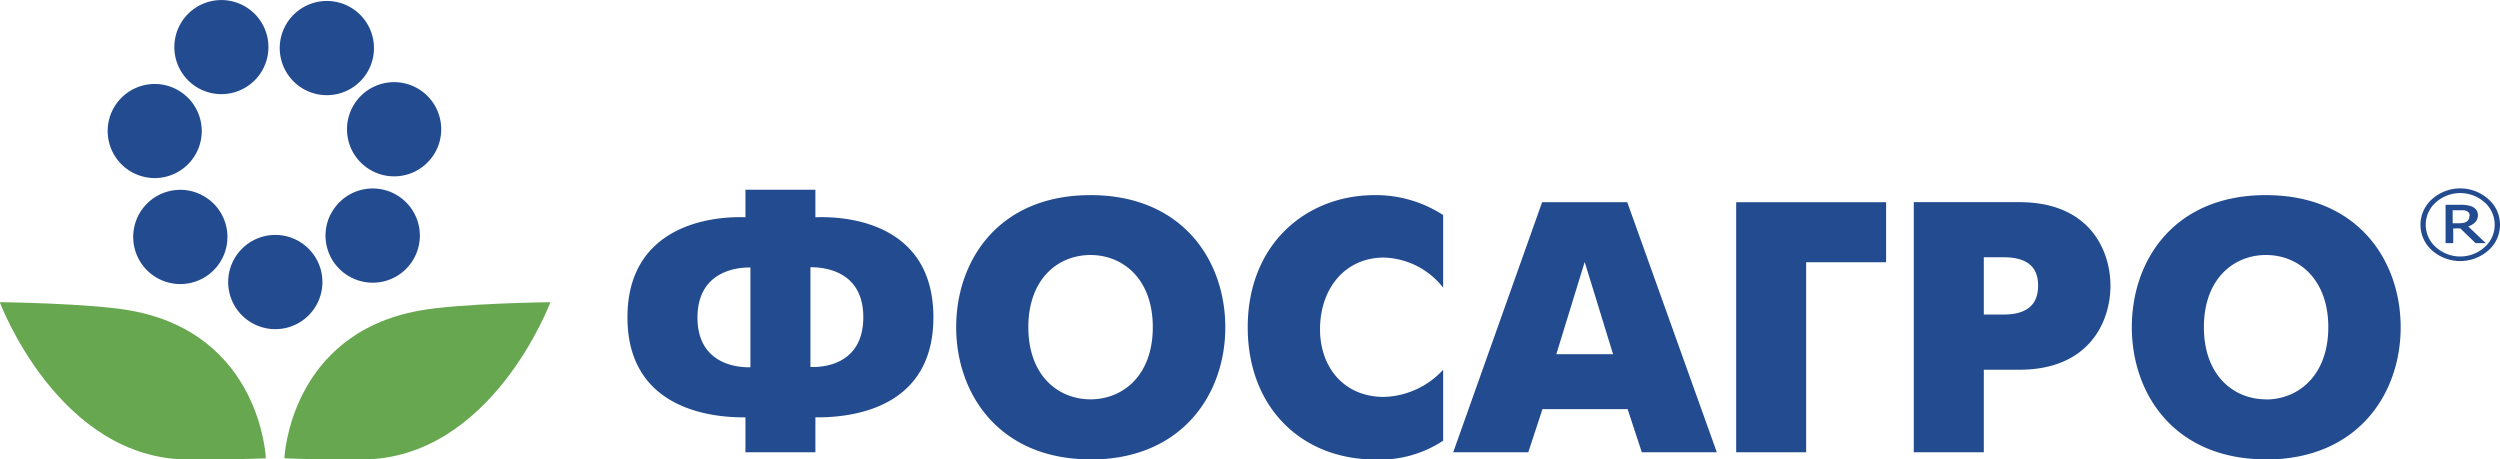 <svg id="Слой_1" data-name="Слой 1" xmlns="http://www.w3.org/2000/svg" viewBox="0 0 352.34 64.76"><defs><style>.cls-1{fill:#234b8f}.cls-2{fill:#67a750}</style></defs><path class="cls-1" d="M111.72 85.63h9.86v-4.92c6 .06 16.63-1.72 16.63-14.1s-10.58-14.31-16.63-14.1v-3.88h-9.86v3.88c-6-.21-16.63 1.86-16.63 14.1s10.58 14.16 16.63 14.1Zm9.16-26.08c2.47 0 7.45.81 7.45 7.06s-5 7.1-7.45 7Zm-8.46 14.1c-2.45.06-7.46-.81-7.46-7s5-7.1 7.46-7.06ZM160.35 86.65c12.9 0 19-9.21 19-18.63s-6.05-18.63-19-18.63S141.42 58.6 141.42 68s6.06 18.63 18.93 18.63m0-8.46c-4.58 0-8.76-3.37-8.76-10.17s4.18-10.17 8.76-10.17 8.78 3.38 8.78 10.17-4.19 10.17-8.78 10.17M210.05 74a11.75 11.75 0 0 1-8.35 3.83c-5.64 0-9-4.19-9-9.53 0-5.79 3.57-10.11 9-10.11a11 11 0 0 1 8.35 4.24V52.2a17.41 17.41 0 0 0-9.65-2.81c-9.59 0-17.89 6.84-17.89 18.63 0 11.28 7.56 18.63 18 18.63a16.13 16.13 0 0 0 9.54-2.65ZM211.47 85.63h10.58l2-6.08h12l2 6.08h10.57L236 50.39h-12ZM230 58.81l4 13h-8Z" transform="translate(-6.66 -21.89)"/><path class="cls-1" d="M244.69 63.74h9.86V36.96h11.27V28.5h-21.13v35.24z"/><path class="cls-1" d="M276.38 85.63h9.87V74h5c10 0 12.85-6.94 12.85-11.83s-2.83-11.79-12.85-11.79h-14.87Zm9.87-27.48h2.81c4.24 0 4.84 2.27 4.84 4 0 1.51-.45 4.07-4.84 4.07h-2.81ZM326 86.65c12.9 0 19-9.21 19-18.63s-6.05-18.63-19-18.63S307.11 58.6 307.11 68s6 18.63 18.92 18.63m0-8.46c-4.58 0-8.76-3.37-8.76-10.17s4.18-10.17 8.76-10.17 8.77 3.4 8.77 10.17-4.18 10.19-8.8 10.19M354.72 52.3a.7.7 0 0 0-.08-.37.71.71 0 0 0-.31-.28 1.64 1.64 0 0 0-.43-.13H352.33v1.84h.82a3.44 3.44 0 0 0 .68-.06 1 1 0 0 0 .48-.19.87.87 0 0 0 .29-.33 1 1 0 0 0 .08-.45m2.32 3.83h-1.44l-2.15-2.08h-1v2.08h-1.08v-5.41h2a5.88 5.88 0 0 1 1 .06 3 3 0 0 1 .77.21 1.69 1.69 0 0 1 .6.5 1.44 1.44 0 0 1-.18 1.68 2.49 2.49 0 0 1-1 .6Zm1.25-2.6a4.18 4.18 0 0 0-1.42-3.15 5.16 5.16 0 0 0-6.87 0 4.2 4.2 0 0 0 0 6.31 5.13 5.13 0 0 0 6.87 0 4.18 4.18 0 0 0 1.42-3.16m.75 0a4.78 4.78 0 0 1-1.65 3.63 6 6 0 0 1-7.92 0 4.82 4.82 0 0 1 0-7.24 5.95 5.95 0 0 1 7.92 0 4.74 4.74 0 0 1 1.65 3.61" transform="translate(-6.66 -21.89)"/><path class="cls-2" d="M6.66 64.48s12.71.14 18.47 1.19c18.33 3.35 19 20.81 19 20.81s-3 .17-10.87.17c-18.36 0-26.63-22.17-26.63-22.17M84.21 64.48s-12.7.14-18.47 1.19c-18.32 3.35-19 20.81-19 20.81s3 .17 10.86.17c18.37 0 26.63-22.17 26.63-22.17" transform="translate(-6.66 -21.89)"/><path class="cls-1" d="M45.47 55a6.64 6.64 0 1 1-6.65 6.64A6.64 6.64 0 0 1 45.47 55M36.32 50.18A6.64 6.64 0 1 1 27 51a6.63 6.63 0 0 1 9.35-.79M35.09 40.61a6.63 6.63 0 1 1-6.39-6.88 6.64 6.64 0 0 1 6.39 6.88M49.93 34.69a6.64 6.64 0 1 1 8.82-3.23 6.65 6.65 0 0 1-8.82 3.23M41.47 34.09a6.63 6.63 0 1 1 1.94-9.19 6.63 6.63 0 0 1-1.94 9.19M56.18 42.9A6.64 6.64 0 1 1 65 46.13a6.65 6.65 0 0 1-8.82-3.23M53.27 52.09A6.64 6.64 0 1 1 56.16 61a6.63 6.63 0 0 1-2.89-8.94" transform="translate(-6.66 -21.89)"/></svg>